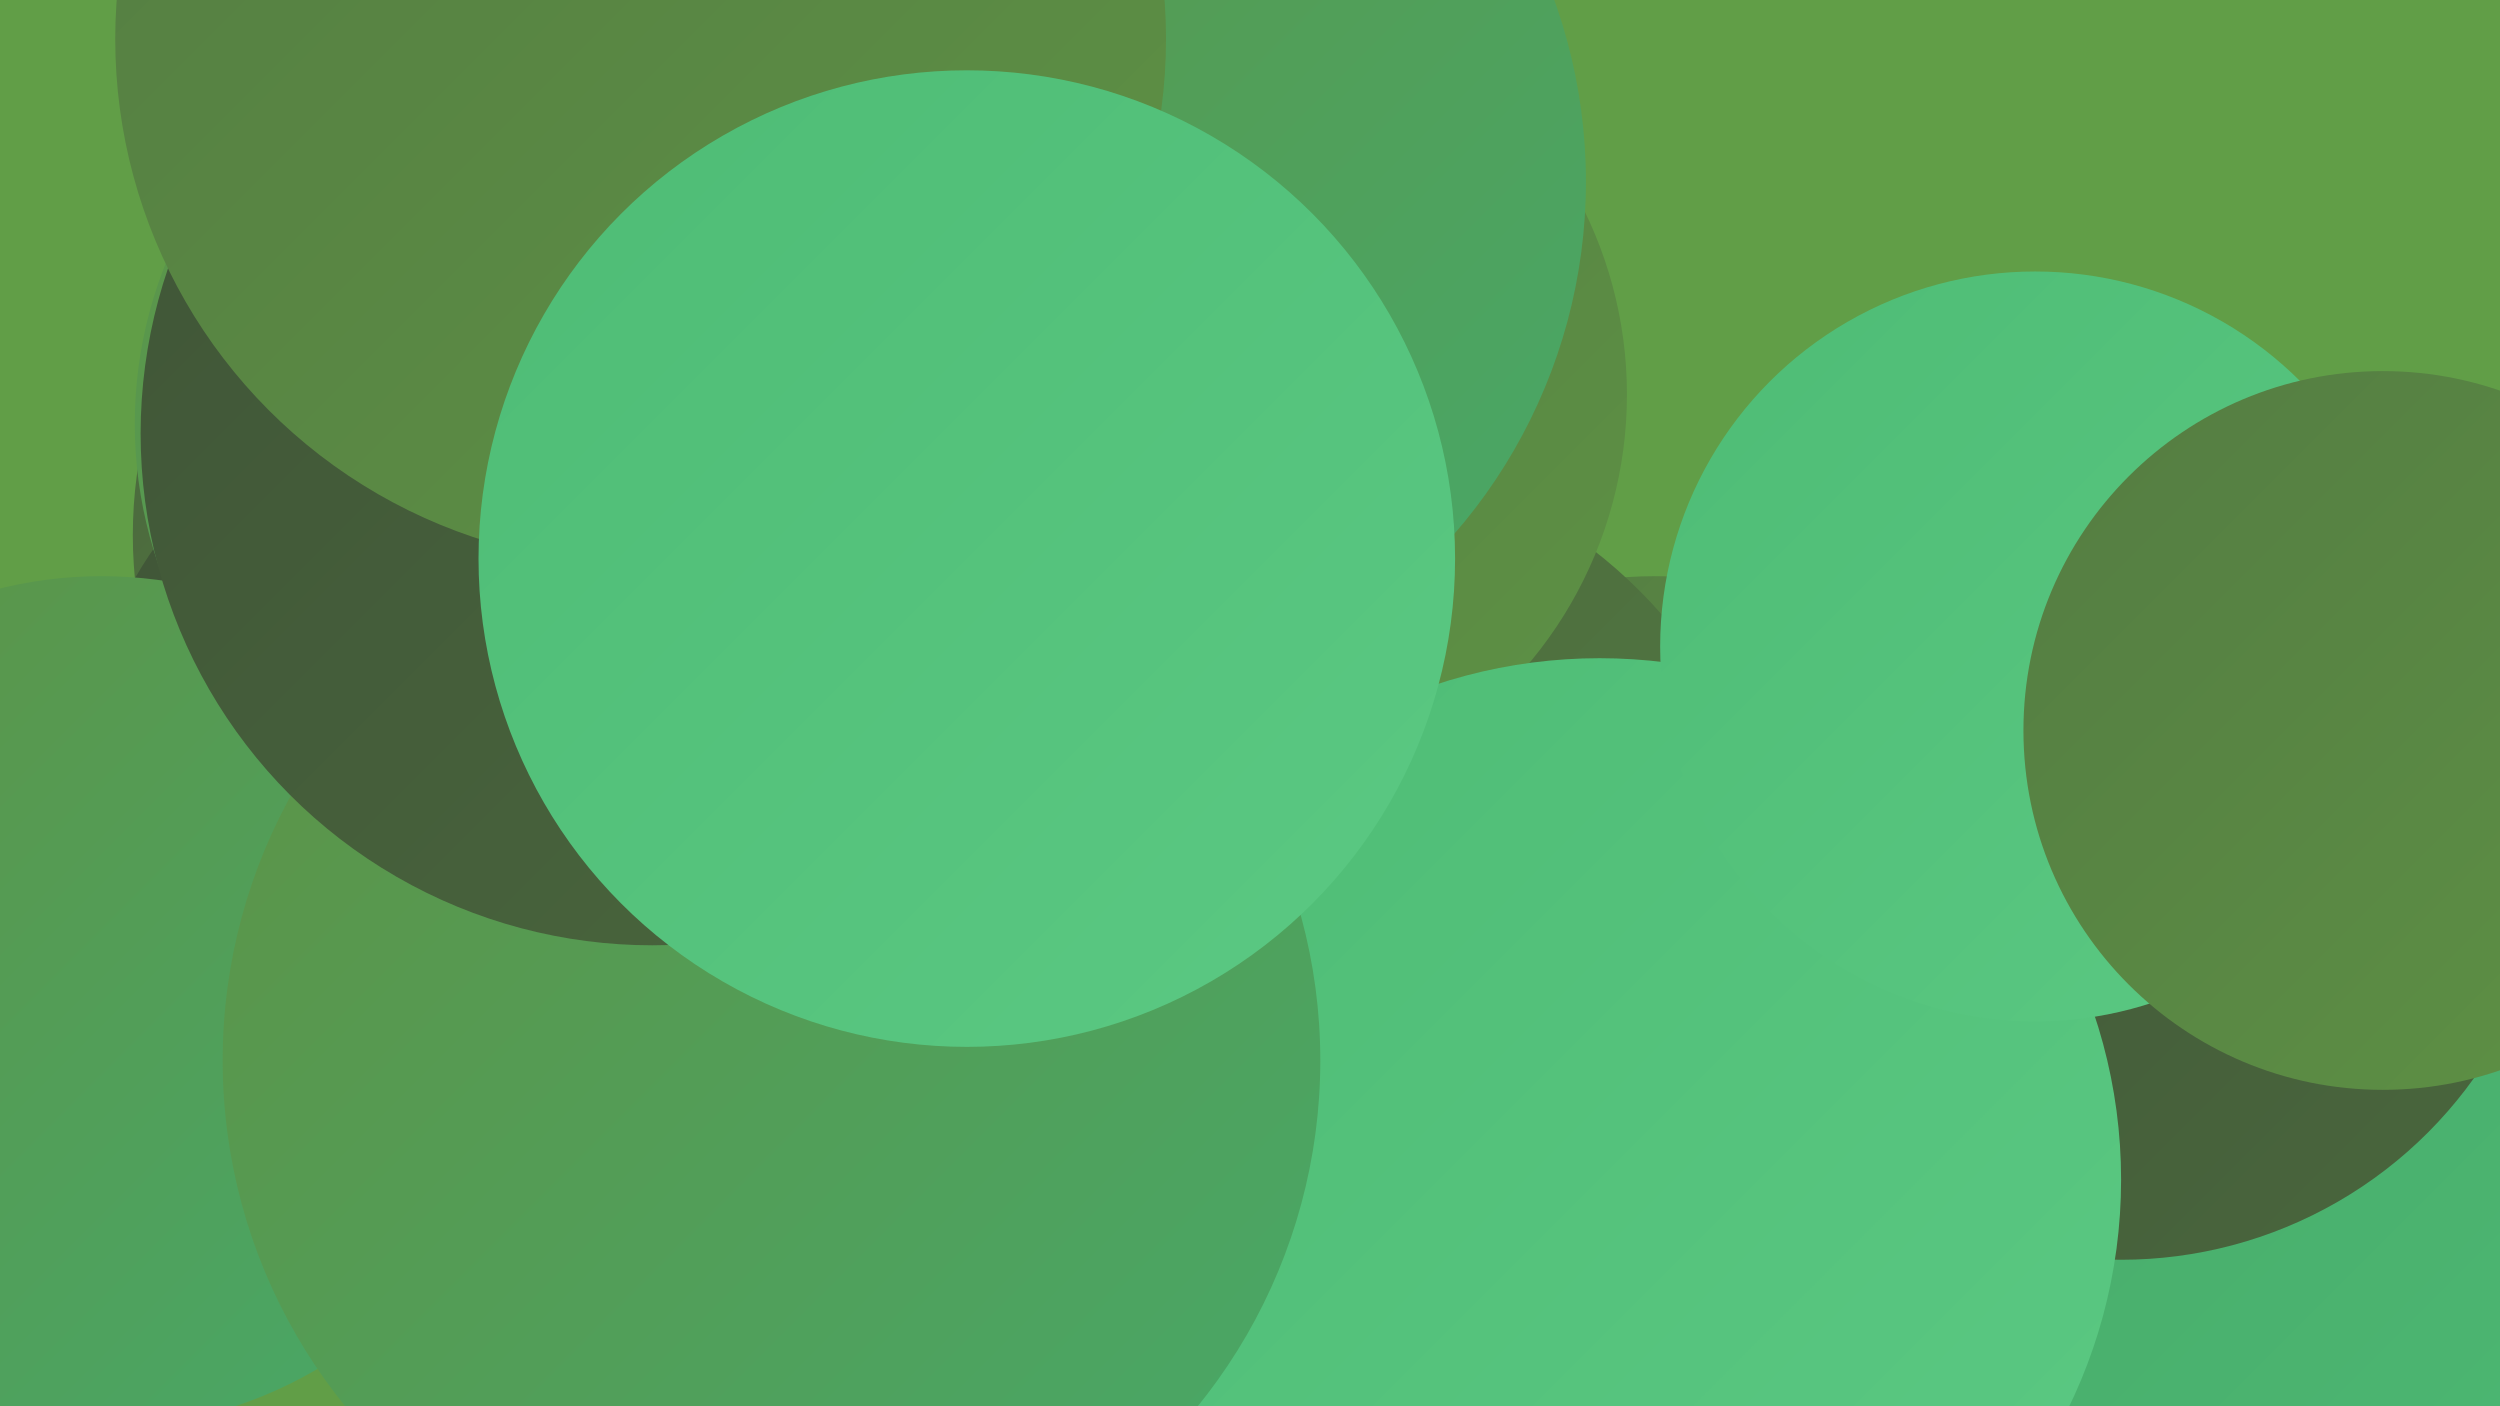 <?xml version="1.0" encoding="UTF-8"?><svg width="1280" height="720" xmlns="http://www.w3.org/2000/svg"><defs><linearGradient id="grad0" x1="0%" y1="0%" x2="100%" y2="100%"><stop offset="0%" style="stop-color:#3f5437;stop-opacity:1" /><stop offset="100%" style="stop-color:#4a673d;stop-opacity:1" /></linearGradient><linearGradient id="grad1" x1="0%" y1="0%" x2="100%" y2="100%"><stop offset="0%" style="stop-color:#4a673d;stop-opacity:1" /><stop offset="100%" style="stop-color:#547c42;stop-opacity:1" /></linearGradient><linearGradient id="grad2" x1="0%" y1="0%" x2="100%" y2="100%"><stop offset="0%" style="stop-color:#547c42;stop-opacity:1" /><stop offset="100%" style="stop-color:#5e9245;stop-opacity:1" /></linearGradient><linearGradient id="grad3" x1="0%" y1="0%" x2="100%" y2="100%"><stop offset="0%" style="stop-color:#5e9245;stop-opacity:1" /><stop offset="100%" style="stop-color:#47a969;stop-opacity:1" /></linearGradient><linearGradient id="grad4" x1="0%" y1="0%" x2="100%" y2="100%"><stop offset="0%" style="stop-color:#47a969;stop-opacity:1" /><stop offset="100%" style="stop-color:#4ebc75;stop-opacity:1" /></linearGradient><linearGradient id="grad5" x1="0%" y1="0%" x2="100%" y2="100%"><stop offset="0%" style="stop-color:#4ebc75;stop-opacity:1" /><stop offset="100%" style="stop-color:#5bc983;stop-opacity:1" /></linearGradient><linearGradient id="grad6" x1="0%" y1="0%" x2="100%" y2="100%"><stop offset="0%" style="stop-color:#5bc983;stop-opacity:1" /><stop offset="100%" style="stop-color:#3f5437;stop-opacity:1" /></linearGradient></defs><rect width="1280" height="720" fill="#619e47" /><circle cx="298" cy="274" r="230" fill="url(#grad1)" /><circle cx="848" cy="534" r="239" fill="url(#grad2)" /><circle cx="236" cy="391" r="192" fill="url(#grad0)" /><circle cx="360" cy="232" r="210" fill="url(#grad0)" /><circle cx="298" cy="36" r="228" fill="url(#grad2)" /><circle cx="988" cy="697" r="188" fill="url(#grad4)" /><circle cx="1181" cy="676" r="264" fill="url(#grad4)" /><circle cx="290" cy="217" r="221" fill="url(#grad3)" /><circle cx="662" cy="480" r="251" fill="url(#grad1)" /><circle cx="619" cy="202" r="214" fill="url(#grad2)" /><circle cx="1086" cy="423" r="222" fill="url(#grad0)" /><circle cx="52" cy="513" r="218" fill="url(#grad3)" /><circle cx="819" cy="604" r="267" fill="url(#grad5)" /><circle cx="537" cy="93" r="275" fill="url(#grad3)" /><circle cx="395" cy="543" r="281" fill="url(#grad3)" /><circle cx="334" cy="222" r="262" fill="url(#grad0)" /><circle cx="1042" cy="331" r="192" fill="url(#grad5)" /><circle cx="1220" cy="374" r="184" fill="url(#grad2)" /><circle cx="328" cy="20" r="269" fill="url(#grad2)" /><circle cx="495" cy="286" r="250" fill="url(#grad5)" /></svg>